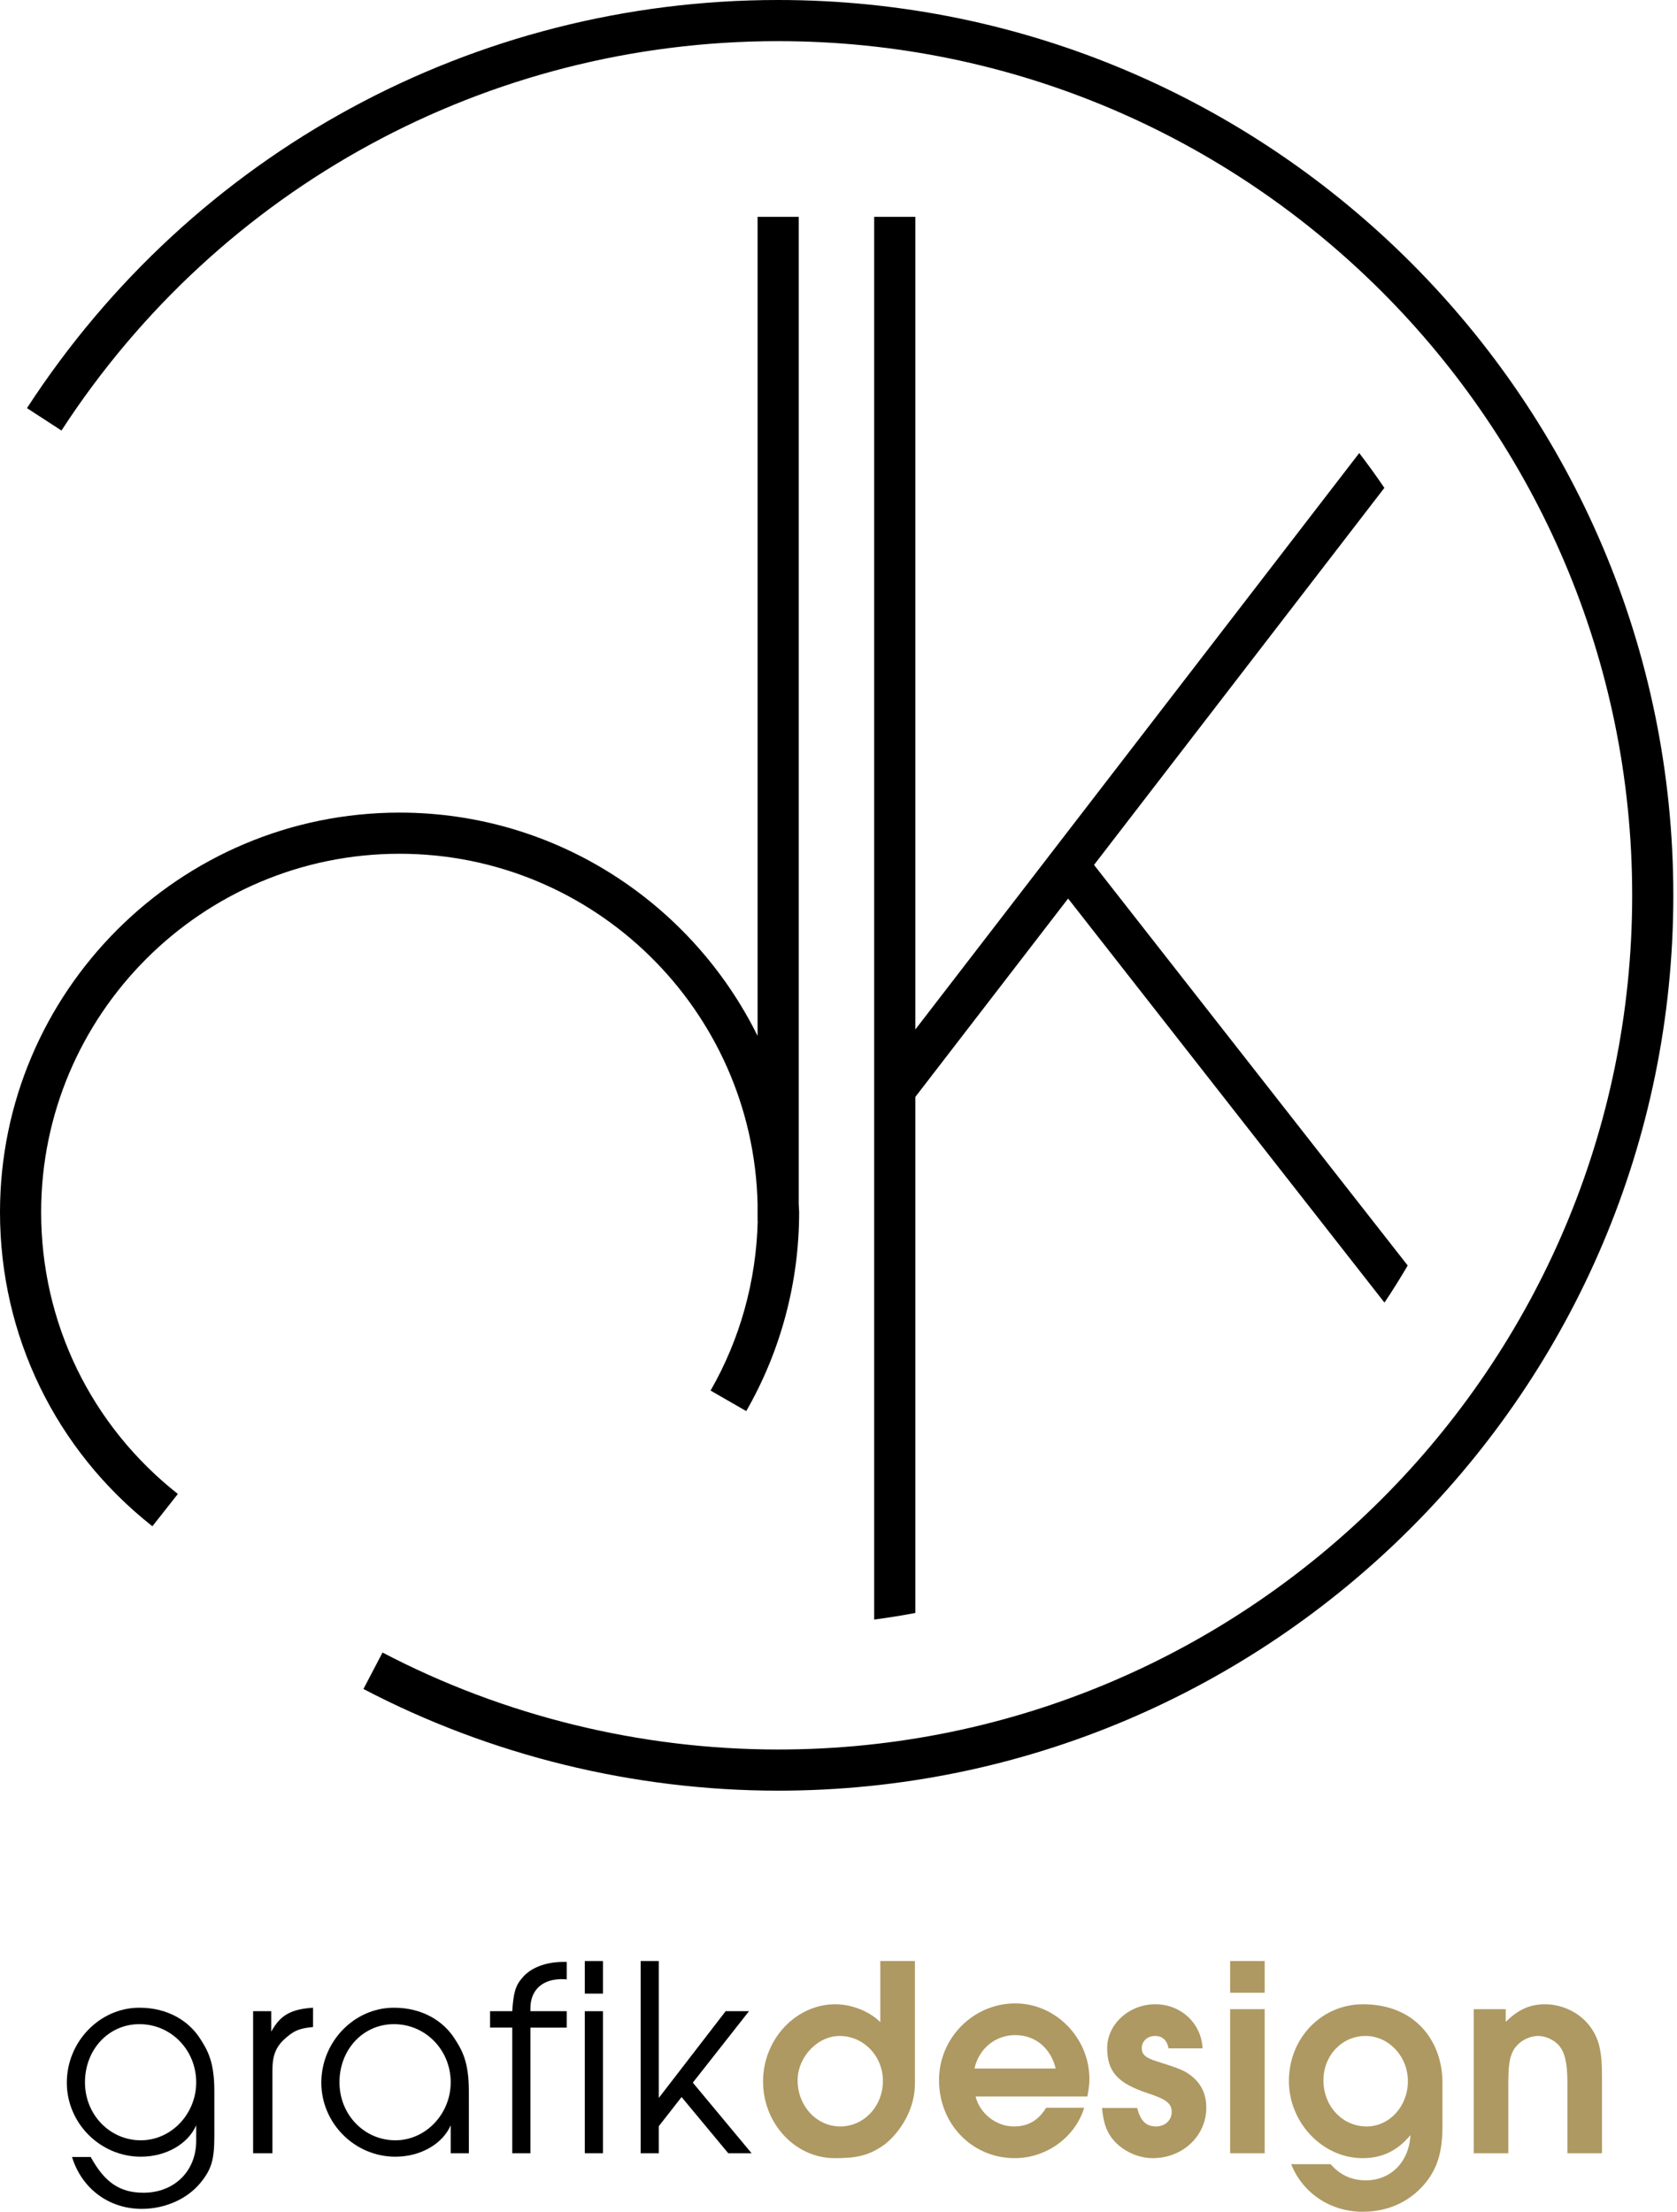 <?xml version="1.0" encoding="utf-8"?>
<!-- Generator: Adobe Illustrator 15.0.0, SVG Export Plug-In . SVG Version: 6.00 Build 0)  -->
<!DOCTYPE svg PUBLIC "-//W3C//DTD SVG 1.1//EN" "http://www.w3.org/Graphics/SVG/1.1/DTD/svg11.dtd">
<svg version="1.1" id="Ebene_1" xmlns="http://www.w3.org/2000/svg" xmlns:xlink="http://www.w3.org/1999/xlink" x="0px" y="0px"
	 width="322.447px" height="425.2px" viewBox="0 0 322.447 425.2" enable-background="new 0 0 322.447 425.2" xml:space="preserve">
<g>
	<g>
		<g>
			<path fill="#AE9962" d="M175.914,400.582c0,6.018-4.04,10.397-5.971,11.784c-3.213,2.306-5.999,2.526-9.486,2.526
				c-7.536,0-13.74-6.647-13.74-14.739c0-8.142,6.315-14.847,13.902-14.847c3.105,0,6.539,1.332,8.644,3.438v-11.745h6.651
				C175.914,376.999,175.914,393.703,175.914,400.582z M153.364,399.934c0,4.932,3.656,8.863,8.198,8.863s8.204-3.877,8.204-8.752
				c0-4.766-3.716-8.644-8.312-8.644C157.188,391.401,153.364,395.445,153.364,399.934z"/>
			<path fill="#AE9962" d="M187.582,403.035c0.831,3.325,3.99,5.762,7.366,5.762c2.719,0,4.712-1.162,6.207-3.6h7.312
				c-1.715,5.651-7.253,9.695-13.348,9.695c-8.2,0-14.569-6.539-14.569-15.014c0-8.091,6.589-14.738,14.677-14.738
				c7.756,0,14.24,6.647,14.24,14.515c0,1.055-0.112,1.831-0.39,3.38H187.582z M202.981,397.662
				c-0.943-3.932-3.932-6.427-7.756-6.427s-6.979,2.549-7.864,6.427H202.981z"/>
			<path fill="#AE9962" d="M218.643,405.252c0.669,2.495,1.719,3.545,3.658,3.545c1.715,0,2.989-1.22,2.989-2.769
				c0-1.661-0.996-2.438-4.704-3.658c-5.709-1.885-7.702-4.155-7.702-8.64c0-4.6,4.209-8.424,9.25-8.424
				c4.932,0,8.864,3.657,9.088,8.478h-6.543c-0.274-1.553-1.158-2.383-2.604-2.383c-1.437,0-2.545,0.996-2.545,2.329
				c0,1.217,0.719,1.881,2.878,2.545c4.214,1.333,5.21,1.719,6.484,2.661c2.051,1.549,3.048,3.6,3.048,6.261
				c0,5.427-4.543,9.695-10.305,9.695c-3.105,0-6.319-1.661-8.034-4.103c-0.997-1.494-1.44-2.877-1.715-5.538H218.643z"/>
			<path fill="#AE9962" d="M236.525,376.999h6.647v6.095h-6.647V376.999z M236.525,386.249h6.647v27.701h-6.647V386.249z"/>
			<path fill="#AE9962" d="M277.347,400.339c0,3.712,0,8.57,0,8.57c0,4.874-1.051,8.2-3.546,11.077
				c-2.936,3.38-7.033,5.211-11.795,5.211c-6.153,0-11.525-3.546-13.742-9.143h7.589c1.773,2.051,3.99,3.102,6.759,3.102
				c4.82,0,8.309-3.546,8.587-8.698c-2.491,2.993-5.431,4.435-9.192,4.435c-7.702,0-14.183-6.813-14.183-14.848
				c0-8.257,6.311-14.738,14.236-14.738C272.364,385.307,277.347,392.672,277.347,400.339z M254.466,399.934
				c0,4.986,3.658,8.863,8.312,8.863c4.38,0,7.925-3.877,7.925-8.697c0-4.767-3.661-8.698-8.146-8.698
				C258.012,391.401,254.466,395.167,254.466,399.934z"/>
			<path fill="#AE9962" d="M283.368,386.249h6.148v2.438c2.438-2.384,4.654-3.38,7.59-3.38c3.38,0,6.813,1.719,8.698,4.376
				c1.66,2.275,2.217,4.712,2.217,9.309v14.959h-6.651v-13.685c0-3.658-0.494-5.816-1.715-7.146
				c-0.942-0.996-2.495-1.719-3.878-1.719c-1.885,0-3.823,1.108-4.766,2.715c-0.772,1.387-0.997,2.936-0.997,6.647v13.187h-6.646
				V386.249z"/>
		</g>
		<g>
			<path d="M48.667,386.639h3.49v3.933c1.717-3.159,3.768-4.322,8.033-4.601v3.712c-2.383,0.224-3.491,0.61-4.986,1.885
				c-2.105,1.719-2.826,3.434-2.826,6.481v15.901h-3.711V386.639z"/>
			<path d="M98.495,389.795h-4.266v-3.156h4.266c0.222-3.491,0.61-4.932,1.939-6.427c1.607-1.938,4.488-3.047,7.924-3.047h0.608
				v3.379c-0.222-0.058-0.388-0.058-0.499-0.058c-3.99-0.166-6.483,1.939-6.483,5.597v0.556h6.981v3.156h-6.981v24.155h-3.49
				V389.795z"/>
			<path d="M112.444,376.999h3.489v6.261h-3.489V376.999z M112.444,386.639h3.489v27.312h-3.489V386.639z"/>
			<path d="M123.186,376.999h3.489v26.313l12.852-16.674h4.488l-10.803,13.739l11.301,13.572h-4.486l-8.976-10.804l-4.376,5.597
				v5.207h-3.489V376.999z"/>
			<path d="M41.213,410.683c0,4.487-0.554,6.314-2.549,8.806c-2.547,3.214-6.869,5.152-11.412,5.152
				c-6.316,0-11.523-3.878-13.408-9.973h3.602c2.659,4.878,5.596,6.871,10.139,6.871c5.929,0,10.139-4.155,10.139-9.973v-2.989
				c-1.607,3.654-5.873,6.037-10.637,6.037c-7.812,0-14.238-6.427-14.238-14.236c0-7.868,6.315-14.407,13.96-14.407
				c5.511,0,9.492,2.584,11.629,5.879c1.483,2.286,2.775,4.511,2.775,10.135C41.213,404.518,41.213,410.683,41.213,410.683z
				 M16.338,400.319c0,6.207,4.766,11.14,10.749,11.14c5.817,0,10.637-5.045,10.637-11.14c0-6.203-4.82-11.188-10.915-11.188
				C20.882,389.131,16.338,394.005,16.338,400.319z"/>
			<path d="M90.149,413.95h-3.49v-5.373c-1.606,3.654-5.873,6.037-10.637,6.037c-7.812,0-14.239-6.427-14.239-14.236
				c0-7.868,6.315-14.407,13.96-14.407c5.512,0,9.492,2.584,11.629,5.879c1.483,2.286,2.775,4.511,2.775,10.135
				C90.149,404.518,90.149,413.95,90.149,413.95z M65.273,400.319c0,6.207,4.766,11.14,10.749,11.14
				c5.816,0,10.637-5.045,10.637-11.14c0-6.203-4.82-11.188-10.915-11.188C69.817,389.131,65.273,394.005,65.273,400.319z"/>
		</g>
	</g>
	<g>
		<path d="M266.181,93.793c-1.541-2.287-3.163-4.511-4.832-6.697l-85.354,110.818V41.682h-7.91v269.668
			c2.661-0.352,5.299-0.769,7.91-1.267V210.88l29.377-38.141l60.828,77.679c1.563-2.324,3.039-4.712,4.469-7.13l-60.314-77.015
			L266.181,93.793z"/>
		<g>
			<path d="M149.619,344.242c-27.747,0-55.32-6.759-79.738-19.547l3.669-7.007c23.29,12.197,49.596,18.644,76.069,18.644
				c90.549,0,164.211-73.662,164.211-164.211c0-90.548-73.662-164.211-164.211-164.211c-55.826,0-107.342,27.986-137.8,74.86
				l-6.632-4.311C37.109,29.331,91.105,0,149.619,0C244.528,0,321.74,77.216,321.74,172.121S244.528,344.242,149.619,344.242z"/>
		</g>
		<path d="M153.574,231.446V41.682h-7.91v157.46c-12.553-25.383-38.654-42.922-68.834-42.922C34.467,156.22,0,190.684,0,233.046
			c0,23.684,10.679,45.688,29.3,60.368l4.897-6.211C17.493,274.033,7.91,254.292,7.91,233.046c0-37.998,30.918-68.916,68.919-68.916
			c37.461,0,67.973,30.061,68.834,67.316v3.291h0.027c-0.278,11.464-3.376,22.699-9.065,32.591l6.859,3.947
			c6.655-11.58,10.173-24.801,10.169-38.229C153.655,232.505,153.586,231.979,153.574,231.446z"/>
	</g>
</g>
</svg>
